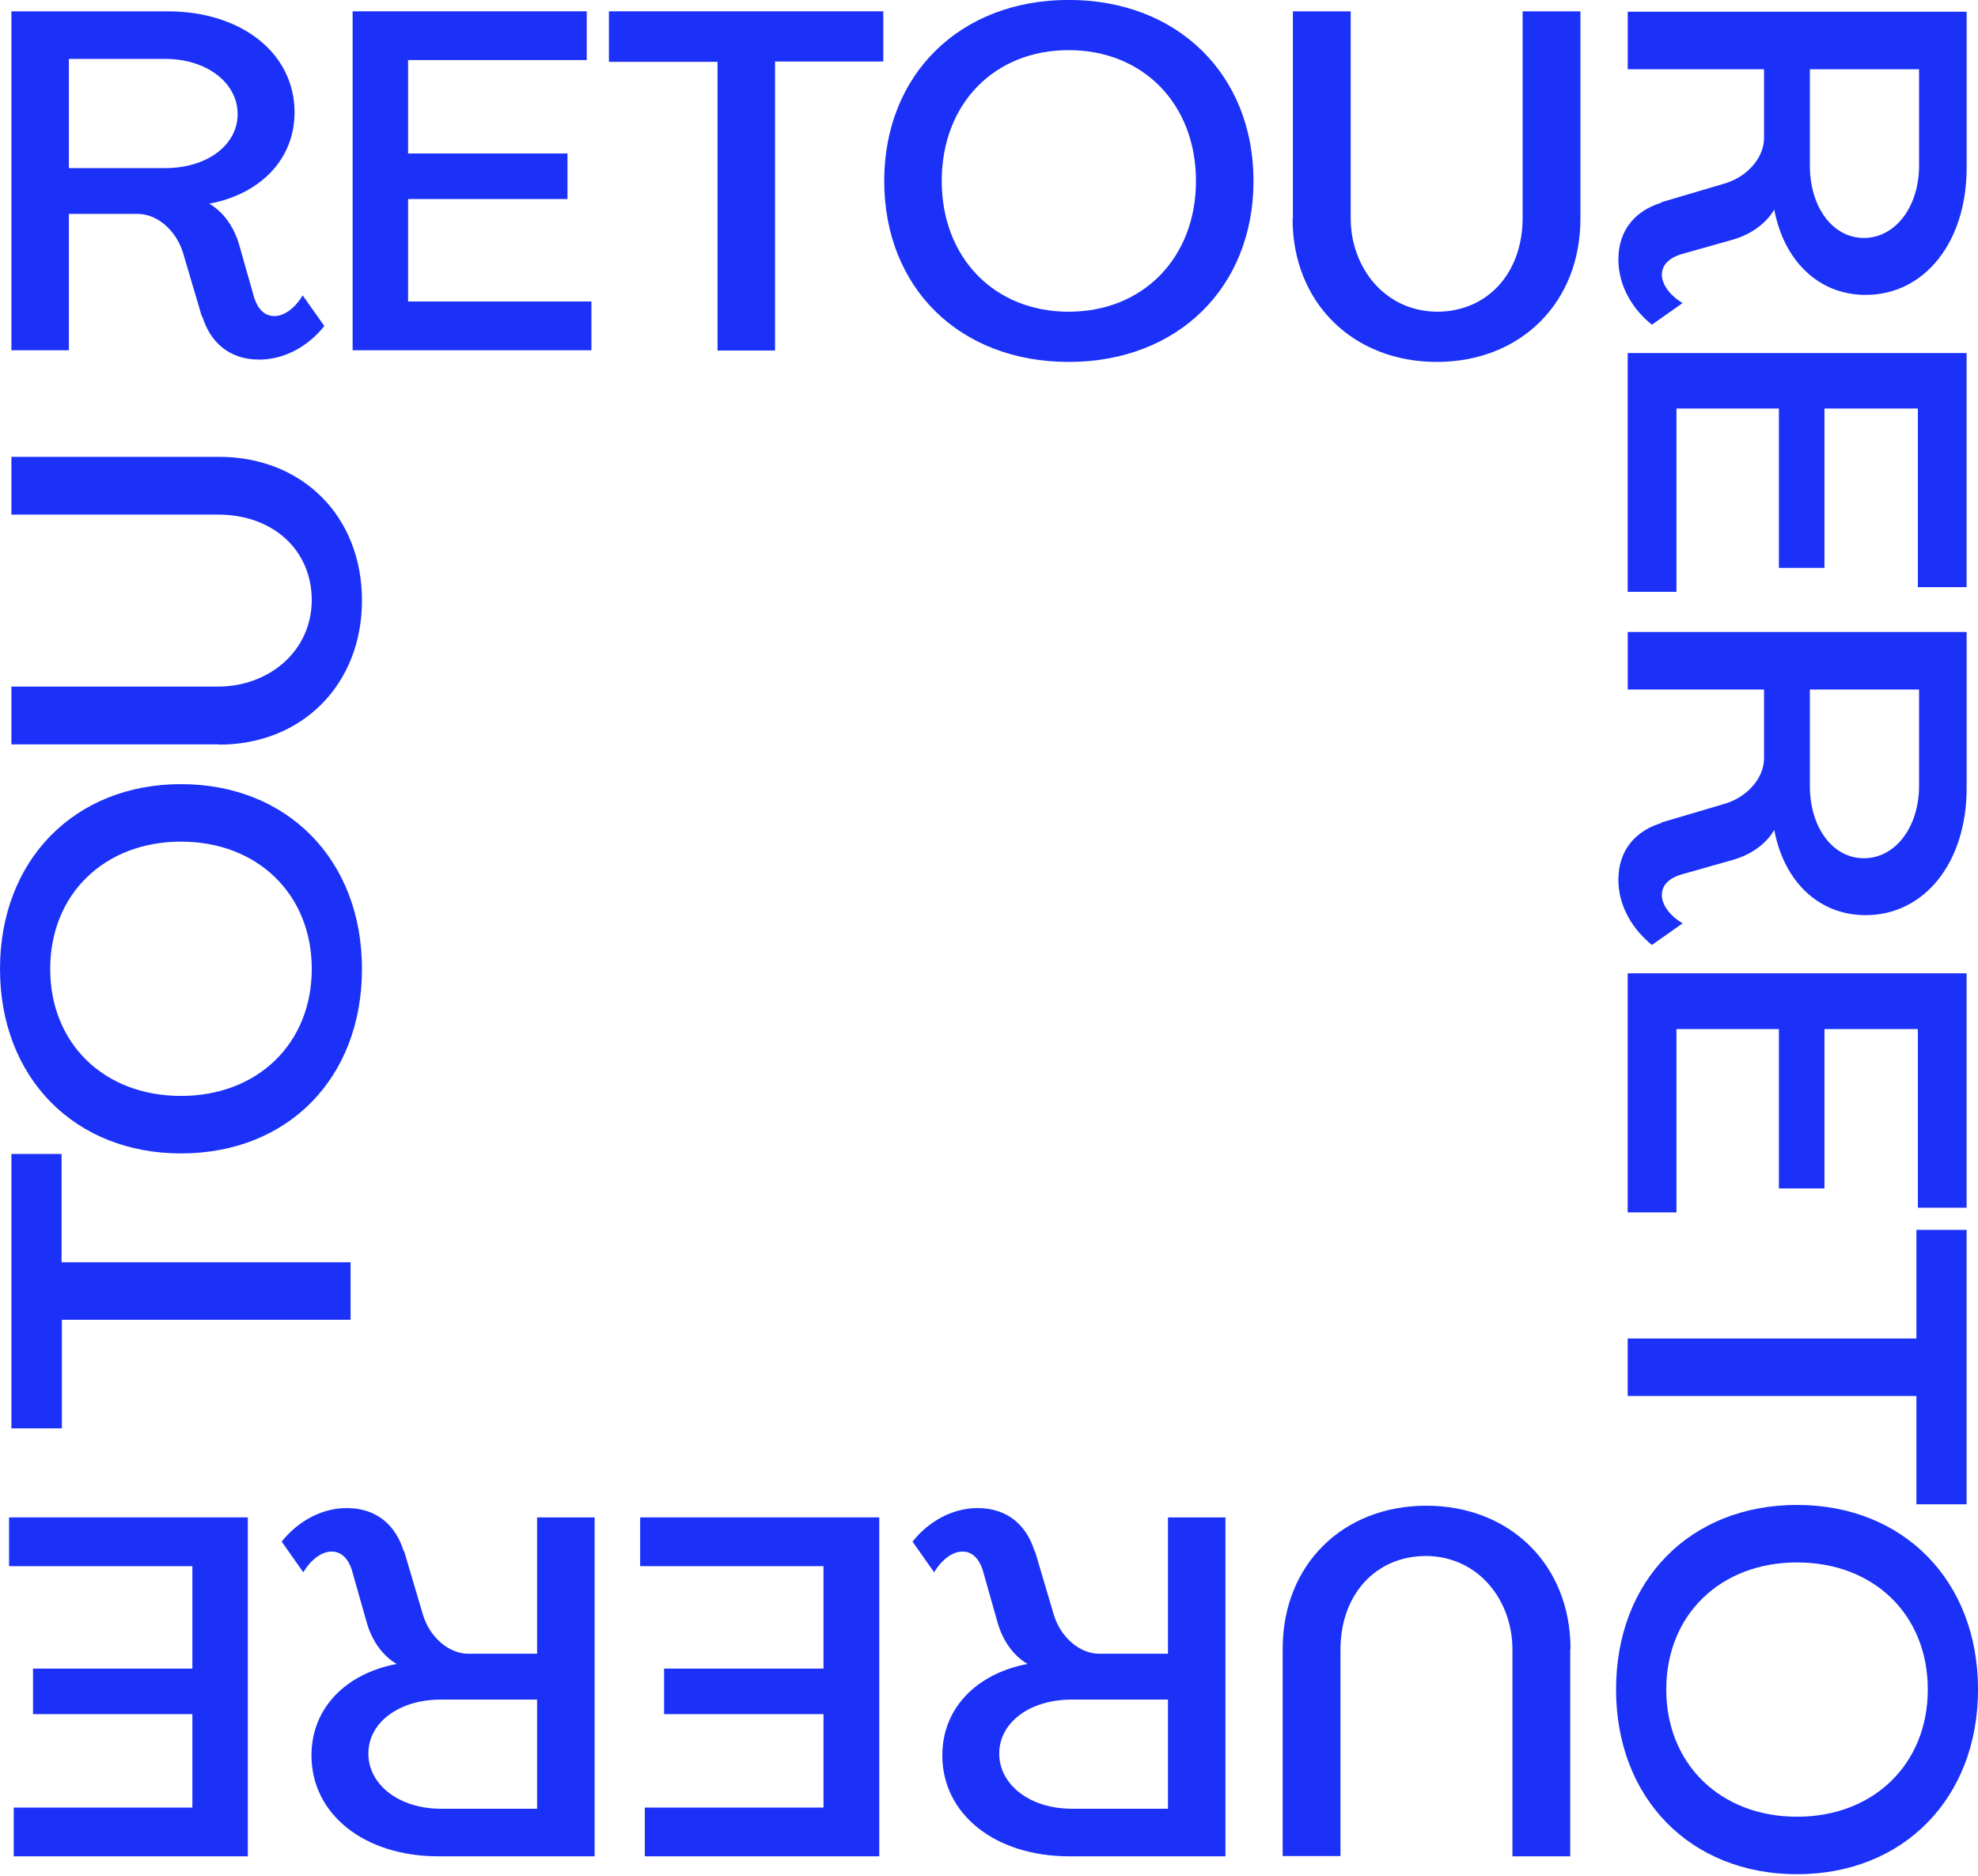 <svg width="58" height="55" viewBox="0 0 58 55" fill="none" xmlns="http://www.w3.org/2000/svg">
<g clip-path="url(#clip0_1278_1131)">
<path d="M5.923 9.294L5.358 7.385C5.144 6.726 4.588 6.272 4.04 6.272H2.02V10.27H0.334V0.332H4.913C7.088 0.332 8.637 1.565 8.637 3.294C8.637 4.672 7.635 5.69 6.137 5.973C6.548 6.212 6.865 6.649 7.019 7.197L7.456 8.738C7.558 9.046 7.747 9.268 8.046 9.268C8.346 9.268 8.662 9.02 8.876 8.661L9.51 9.559C9.065 10.124 8.371 10.544 7.601 10.544C6.702 10.544 6.155 10.013 5.932 9.277L5.923 9.294ZM4.845 4.929C6.052 4.929 6.968 4.269 6.968 3.345C6.968 2.421 6.052 1.727 4.845 1.727H2.02V4.929H4.845Z" fill="#1B31F8"/>
<path d="M10.34 0.332H17.205V1.761H11.966V4.501H16.64V5.836H11.966V8.84H17.342V10.27H10.34V0.332Z" fill="#1B31F8"/>
<path d="M21.04 1.813H17.855V0.332H25.901V1.804H22.726V10.278H21.04V1.813Z" fill="#1B31F8"/>
<path d="M25.928 5.305C25.928 2.189 28.145 -0.002 31.337 -0.002C34.53 -0.002 36.756 2.189 36.756 5.305C36.756 8.421 34.539 10.612 31.337 10.612C28.136 10.612 25.928 8.438 25.928 5.305ZM35.069 5.305C35.069 3.062 33.529 1.47 31.337 1.47C29.146 1.47 27.614 3.054 27.614 5.305C27.614 7.556 29.155 9.14 31.337 9.14C33.52 9.14 35.069 7.556 35.069 5.305Z" fill="#1B31F8"/>
<path d="M37.911 6.418V0.332H39.606V6.401C39.606 7.83 40.59 9.123 42.131 9.14C43.629 9.14 44.647 7.993 44.647 6.392V0.332H46.342V6.418C46.342 8.875 44.587 10.612 42.131 10.612C39.674 10.612 37.902 8.875 37.902 6.418H37.911Z" fill="#1B31F8"/>
<path d="M1.815 38.698V41.882H0.334V33.836H1.806V37.012H10.28V38.698H1.815Z" fill="#1B31F8"/>
<path d="M5.307 33.82C2.191 33.82 0 31.603 0 28.41C0 25.218 2.191 22.992 5.307 22.992C8.423 22.992 10.614 25.209 10.614 28.41C10.614 31.612 8.44 33.82 5.307 33.82ZM5.307 24.678C3.064 24.678 1.472 26.219 1.472 28.41C1.472 30.602 3.056 32.134 5.307 32.134C7.558 32.134 9.142 30.593 9.142 28.41C9.142 26.228 7.558 24.678 5.307 24.678Z" fill="#1B31F8"/>
<path d="M6.42 21.826H0.334V20.131H6.403C7.832 20.131 9.125 19.147 9.142 17.606C9.142 16.108 7.986 15.089 6.394 15.089H0.334V13.395H6.42C8.876 13.395 10.614 15.149 10.614 17.606C10.614 20.062 8.868 21.834 6.42 21.834V21.826Z" fill="#1B31F8"/>
<path d="M48.705 5.933L50.614 5.368C51.273 5.154 51.726 4.598 51.726 4.05V2.03H47.729V0.344H57.667V4.923C57.667 7.097 56.434 8.647 54.705 8.647C53.327 8.647 52.308 7.645 52.026 6.147C51.786 6.549 51.35 6.875 50.802 7.029L49.261 7.465C48.953 7.568 48.73 7.765 48.73 8.056C48.73 8.347 48.979 8.672 49.338 8.886L48.439 9.52C47.874 9.075 47.455 8.381 47.455 7.611C47.455 6.712 47.986 6.164 48.722 5.942L48.705 5.933ZM53.07 4.855C53.07 6.062 53.729 6.977 54.654 6.977C55.578 6.977 56.272 6.062 56.272 4.855V2.03H53.07V4.855Z" fill="#1B31F8"/>
<path d="M57.666 10.352V17.216H56.237V11.978H53.498V16.651H52.162V11.978H49.158V17.353H47.728V10.352H57.666Z" fill="#1B31F8"/>
<path d="M48.705 24.121L50.614 23.556C51.273 23.342 51.726 22.785 51.726 22.238V20.218H47.729V18.531H57.667V23.111C57.667 25.285 56.434 26.834 54.705 26.834C53.327 26.834 52.308 25.841 52.026 24.335C51.786 24.745 51.35 25.062 50.802 25.216L49.261 25.653C48.953 25.756 48.73 25.944 48.73 26.244C48.73 26.543 48.979 26.86 49.338 27.074L48.439 27.707C47.874 27.253 47.455 26.569 47.455 25.798C47.455 24.9 47.986 24.352 48.722 24.129L48.705 24.121ZM53.07 23.042C53.07 24.249 53.729 25.165 54.654 25.165C55.578 25.165 56.272 24.249 56.272 23.042V20.218H53.07V23.042Z" fill="#1B31F8"/>
<path d="M57.666 28.548V35.412H56.237V30.174H53.498V34.847H52.162V30.174H49.158V35.549H47.728V28.539H57.666V28.548Z" fill="#1B31F8"/>
<path d="M56.194 39.247V36.062H57.666V44.108H56.194V40.933H47.728V39.247H56.194Z" fill="#1B31F8"/>
<path d="M52.694 44.127C55.809 44.127 58.001 46.344 58.001 49.537C58.001 52.729 55.809 54.955 52.694 54.955C49.578 54.955 47.387 52.738 47.387 49.537C47.387 46.335 49.561 44.127 52.694 44.127ZM52.694 53.269C54.936 53.269 56.528 51.728 56.528 49.537C56.528 47.345 54.945 45.813 52.694 45.813C50.443 45.813 48.859 47.354 48.859 49.537C48.859 51.719 50.443 53.269 52.694 53.269Z" fill="#1B31F8"/>
<path d="M46.043 48.353V54.431H44.348V48.362C44.348 46.932 43.363 45.64 41.823 45.623C40.325 45.623 39.306 46.77 39.306 48.37V54.422H37.611V48.345C37.611 45.888 39.366 44.15 41.823 44.15C44.279 44.15 46.051 45.888 46.051 48.345L46.043 48.353Z" fill="#1B31F8"/>
<path d="M30.344 45.468L30.909 47.377C31.123 48.036 31.68 48.49 32.227 48.49H34.248V44.493H35.934V54.43H31.354C29.18 54.43 27.631 53.198 27.631 51.469C27.631 50.091 28.632 49.072 30.13 48.79C29.719 48.55 29.403 48.113 29.249 47.566L28.812 46.025C28.709 45.717 28.521 45.494 28.221 45.494C27.922 45.494 27.605 45.742 27.391 46.102L26.758 45.203C27.203 44.638 27.896 44.219 28.667 44.219C29.565 44.219 30.113 44.749 30.336 45.486L30.344 45.468ZM31.423 49.834C30.216 49.834 29.3 50.493 29.3 51.417C29.3 52.342 30.216 53.035 31.423 53.035H34.248V49.834H31.423Z" fill="#1B31F8"/>
<path d="M25.773 54.43H18.908V53.001H24.147V50.261H19.473V48.926H24.147V45.922H18.771V44.492H25.782V54.43H25.773Z" fill="#1B31F8"/>
<path d="M11.846 45.468L12.411 47.377C12.625 48.036 13.181 48.49 13.729 48.49H15.749V44.493H17.436V54.43H12.856C10.682 54.43 9.133 53.198 9.133 51.469C9.133 50.091 10.134 49.072 11.632 48.79C11.221 48.55 10.905 48.113 10.751 47.566L10.314 46.025C10.211 45.717 10.023 45.494 9.723 45.494C9.424 45.494 9.107 45.742 8.893 46.102L8.26 45.203C8.705 44.638 9.398 44.219 10.169 44.219C11.067 44.219 11.615 44.749 11.838 45.486L11.846 45.468ZM12.925 49.834C11.718 49.834 10.802 50.493 10.802 51.417C10.802 52.342 11.718 53.035 12.925 53.035H15.749V49.834H12.925Z" fill="#1B31F8"/>
<path d="M7.267 54.43H0.403V53.001H5.641V50.261H0.968V48.926H5.641V45.922H0.266V44.492H7.267V54.43Z" fill="#1B31F8"/>
</g>
<defs>
<clipPath id="clip0_1278_1131">
<rect width="58" height="54.953" fill="white"/>
</clipPath>
</defs>
</svg>
